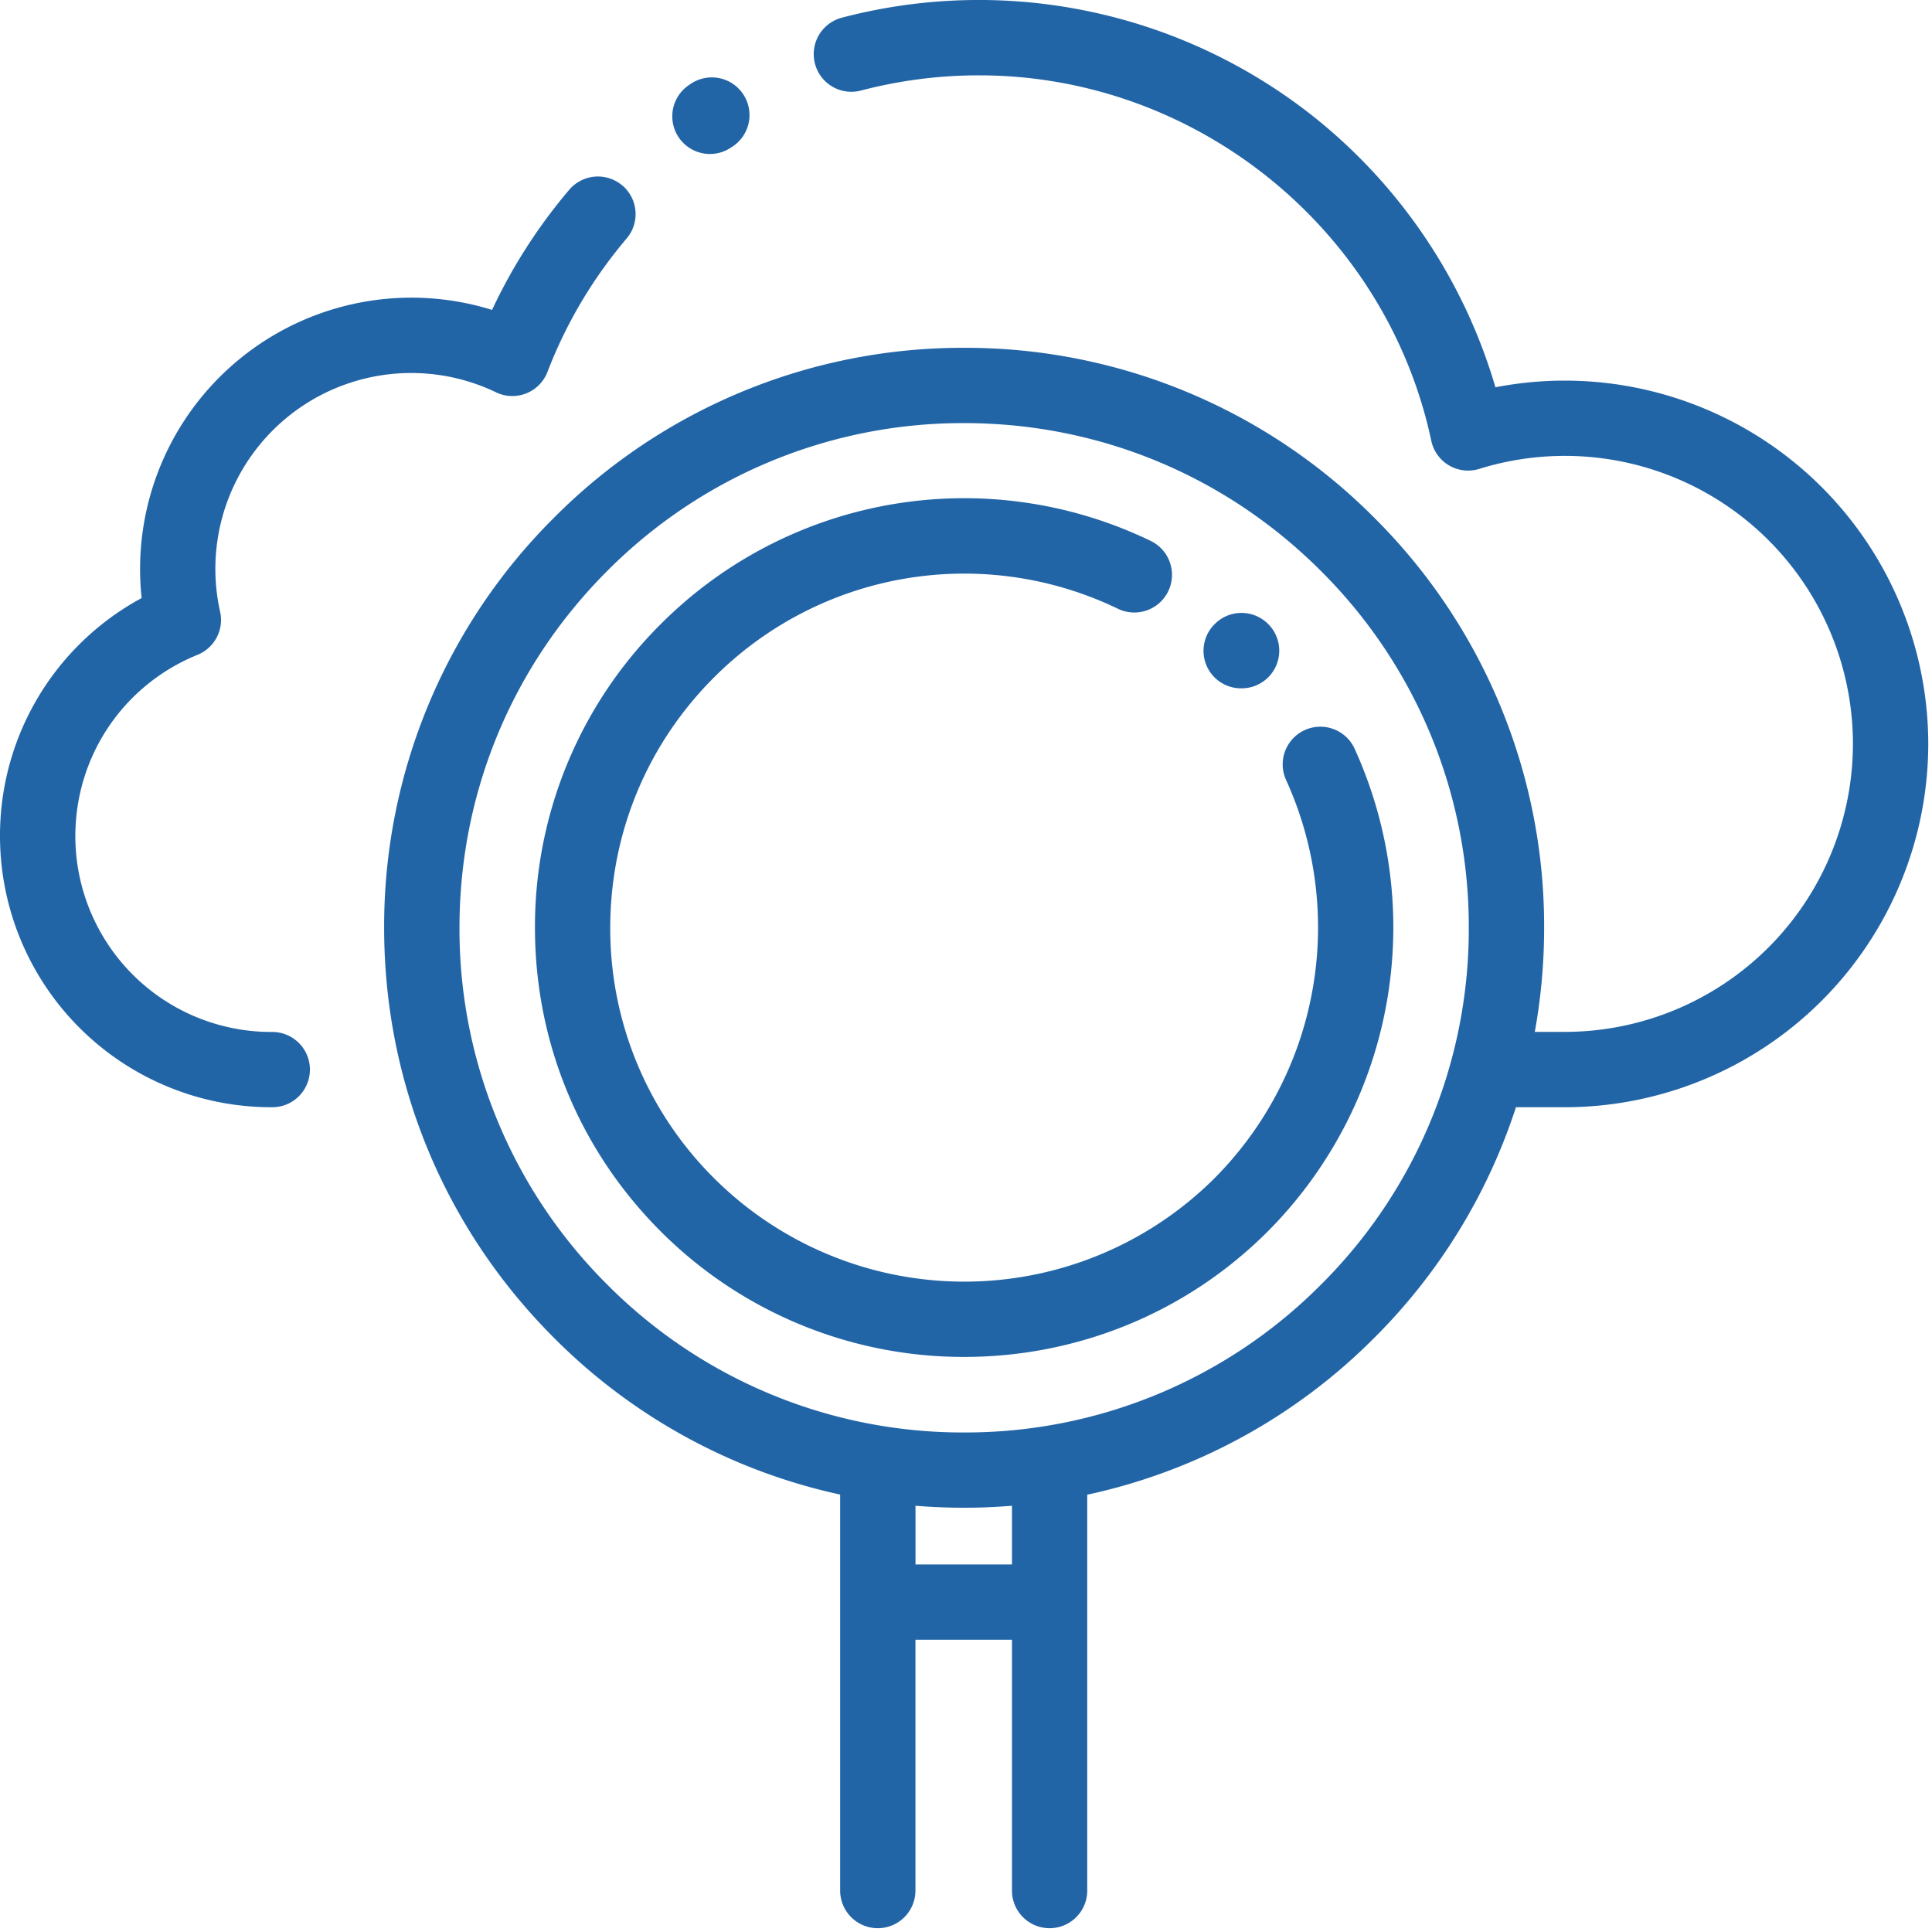 <?xml version="1.0" encoding="UTF-8"?><svg width="29" height="29" viewBox="0 0 29 29" xmlns="http://www.w3.org/2000/svg"><title>Icon</title><g fill="#2265A7"><path d="M23.49 5.713c-.352 0-.7.034-1.043.1a8.109 8.109 0 0 0-2.64-3.99A8.084 8.084 0 0 0 12.635.266a.565.565 0 0 0 .289 1.093 6.962 6.962 0 0 1 1.774-.228c3.255 0 6.109 2.306 6.786 5.485a.565.565 0 0 0 .721.422 4.324 4.324 0 0 1 5.608 4.129 4.328 4.328 0 0 1-4.323 4.322h-.452c.092-.51.14-1.033.14-1.562a8.649 8.649 0 0 0-2.55-6.156 8.648 8.648 0 0 0-6.156-2.55 8.649 8.649 0 0 0-6.156 2.55 8.649 8.649 0 0 0-2.55 6.156c0 2.325.906 4.511 2.55 6.155a8.646 8.646 0 0 0 4.295 2.352v5.944a.565.565 0 0 0 1.13 0v-3.765h1.449v3.765a.565.565 0 0 0 1.13 0v-5.942a8.646 8.646 0 0 0 4.308-2.354 8.667 8.667 0 0 0 2.127-3.462h.735a5.46 5.46 0 0 0 5.454-5.453 5.46 5.46 0 0 0-5.454-5.454zm-8.3 17.77h-1.448v-.881a8.866 8.866 0 0 0 1.448 0v.88zm4.638-4.2a7.525 7.525 0 0 1-5.356 2.219 7.525 7.525 0 0 1-5.357-2.22 7.525 7.525 0 0 1-2.218-5.355c0-2.024.788-3.926 2.218-5.357a7.525 7.525 0 0 1 5.357-2.219c2.023 0 3.925.788 5.356 2.22a7.525 7.525 0 0 1 2.219 5.356 7.525 7.525 0 0 1-2.219 5.356zM11.163 1.426a.565.565 0 0 0-.78-.177l-.033.022a.565.565 0 1 0 .613.95l.023-.015a.565.565 0 0 0 .177-.78z"/><path d="M9.341 2.784a.565.565 0 0 0-.797.065 8.056 8.056 0 0 0-1.158 1.803 4.073 4.073 0 0 0-5.26 4.325A4.05 4.05 0 0 0 0 12.552a4.073 4.073 0 0 0 4.068 4.068h.019a.565.565 0 0 0 0-1.13h-.019a2.94 2.94 0 0 1-2.937-2.938c0-1.202.72-2.27 1.834-2.723a.565.565 0 0 0 .339-.647 2.94 2.94 0 0 1 4.14-3.294.565.565 0 0 0 .774-.306A6.92 6.92 0 0 1 9.406 3.58a.565.565 0 0 0-.065-.797zm10.992 8.454a.565.565 0 1 0-1.028.471 5.339 5.339 0 0 1-1.073 5.975 5.32 5.32 0 0 1-7.515 0 5.28 5.28 0 0 1-1.557-3.757c0-1.42.553-2.754 1.557-3.758a5.306 5.306 0 0 1 6.064-1.031.565.565 0 1 0 .491-1.019 6.434 6.434 0 0 0-7.355 1.25 6.402 6.402 0 0 0-1.887 4.557c0 1.722.67 3.34 1.887 4.557a6.424 6.424 0 0 0 4.557 1.885c1.65 0 3.3-.628 4.557-1.885a6.472 6.472 0 0 0 1.302-7.245z"/><path d="M19.035 9.366a.565.565 0 0 0-.8 0l-.004.004a.563.563 0 0 0 .401.962.565.565 0 0 0 .403-.966z"/></g></svg>